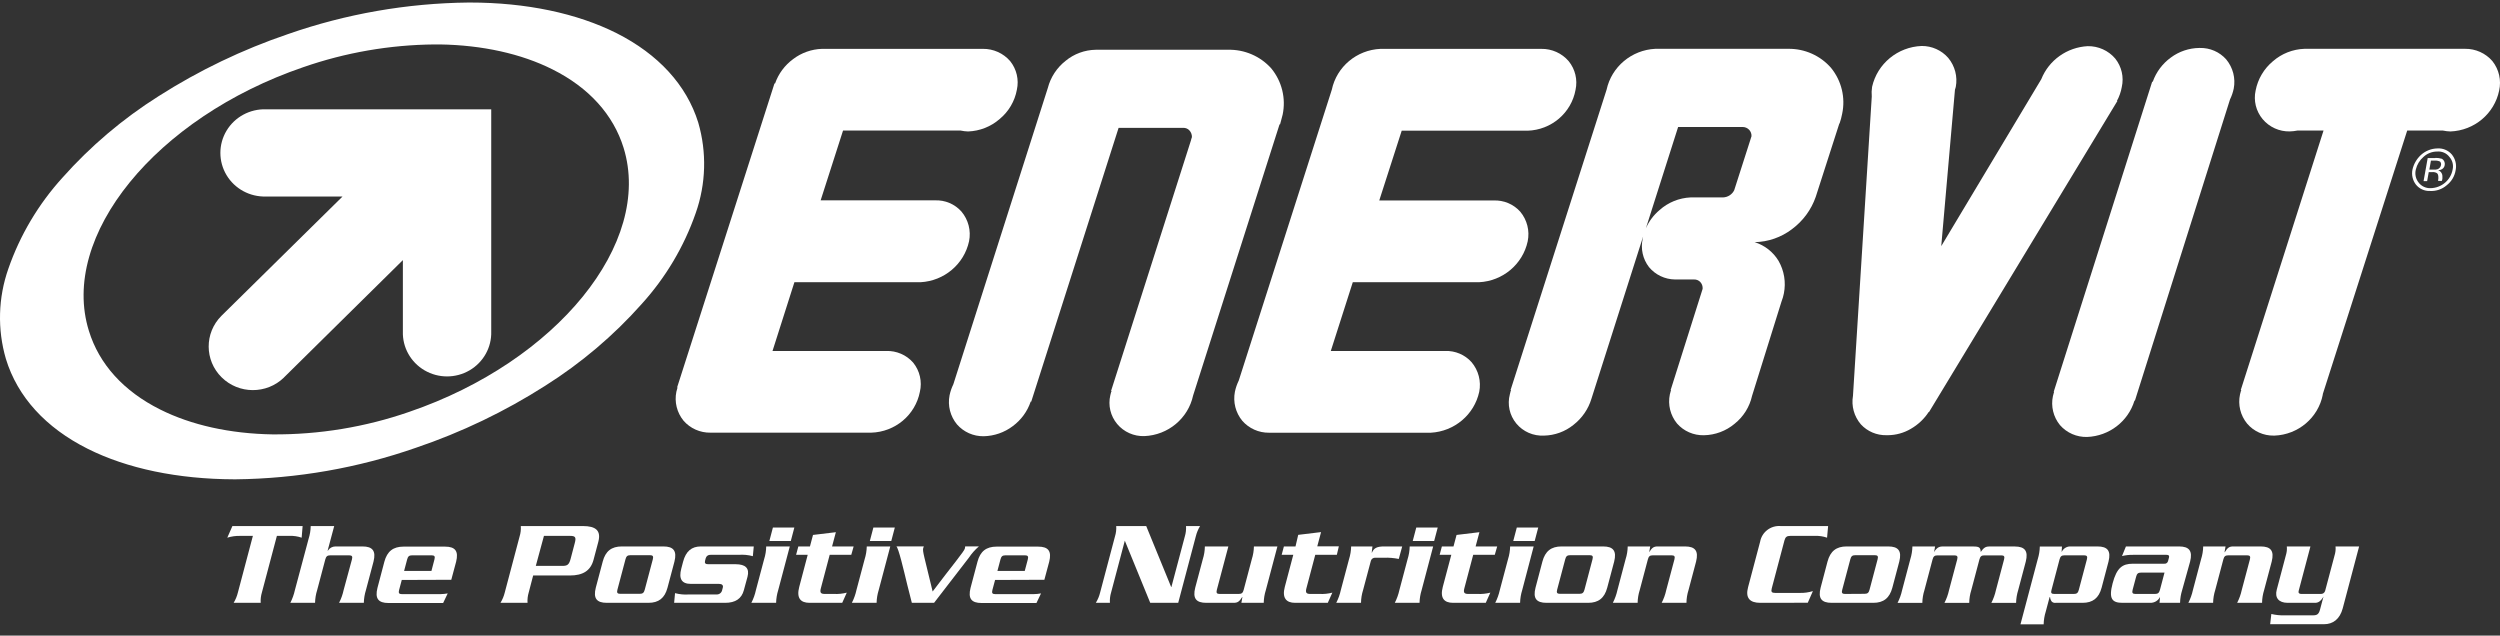 <?xml version="1.0" encoding="UTF-8"?>
<svg width="236px" height="60px" viewBox="0 0 236 60" version="1.1" xmlns="http://www.w3.org/2000/svg" xmlns:xlink="http://www.w3.org/1999/xlink">
    <rect x="0" y="0" width="236" height="60" fill="#333333" stroke="none"/>
    <title>F9906554-8FE6-4FB4-88F1-A98A9AB00377</title>
    <g id="DESKTOP" stroke="none" stroke-width="1" fill="none" fill-rule="evenodd">
        <g id="home_2_enervit" transform="translate(-602, -4788)" fill="#FFFFFF" fill-rule="nonzero">
            <g id="footer_dsk" transform="translate(0, 4759.239)">
                <g id="logo_enervit" transform="translate(602, 29)">
                    <path d="M120.79,11.498 L120.838,11.498 L120.838,11.498 C120.868,11.379 120.898,11.281 120.924,11.183 C120.98,10.983 121.032,10.808 121.084,10.574 C121.403,9.042 121.012,7.448 120.018,6.23 C118.979,5.062 117.466,4.412 115.892,4.459 L103.438,4.459 C102.395,4.476 101.39,4.845 100.59,5.506 C99.765,6.155 99.177,7.052 98.916,8.061 L89.996,36.036 C89.833,36.369 89.713,36.721 89.638,37.083 C89.449,38.055 89.706,39.06 90.341,39.826 C90.971,40.547 91.892,40.955 92.857,40.942 C93.853,40.921 94.816,40.587 95.606,39.988 C96.395,39.405 96.985,38.598 97.297,37.675 L97.349,37.675 L105.596,11.83 L111.715,11.83 C111.916,11.827 112.111,11.904 112.254,12.043 C112.428,12.218 112.523,12.454 112.518,12.699 L112.44,12.946 L112.44,12.946 L112.44,12.972 L112.44,12.972 L112.44,12.972 L104.884,36.666 L104.884,36.666 L104.923,36.666 C104.923,36.709 104.923,36.747 104.888,36.785 C104.855,36.878 104.831,36.974 104.815,37.071 C104.59,38.025 104.828,39.028 105.459,39.784 C106.09,40.54 107.042,40.964 108.034,40.929 C110.272,40.834 112.162,39.258 112.63,37.096 L112.63,37.096 L112.63,37.096 L120.79,11.498 Z" id="Path"></path>
                    <path d="M83.657,32.893 L72.925,32.893 L74.992,26.403 L86.898,26.403 C89.136,26.282 91.014,24.696 91.48,22.532 C91.679,21.538 91.415,20.509 90.76,19.73 C90.13,19.022 89.21,18.634 88.257,18.674 L77.469,18.674 L79.583,12.086 L90.686,12.086 C90.916,12.136 91.15,12.164 91.385,12.171 C92.488,12.133 93.542,11.717 94.367,10.996 C95.222,10.29 95.798,9.31 95.994,8.227 C96.201,7.283 95.97,6.296 95.364,5.536 C94.721,4.786 93.771,4.359 92.775,4.373 L77.598,4.373 C76.609,4.405 75.654,4.743 74.871,5.34 C74.081,5.92 73.487,6.722 73.166,7.64 L73.11,7.64 L63.918,36.338 L63.918,36.338 L63.962,36.338 C63.953,36.379 63.941,36.418 63.927,36.457 C63.895,36.551 63.869,36.646 63.849,36.743 C63.651,37.71 63.901,38.714 64.531,39.481 C65.166,40.209 66.096,40.62 67.069,40.605 L82.241,40.605 C84.5,40.541 86.411,38.937 86.837,36.747 C87.064,35.781 86.83,34.766 86.203,33.992 C85.566,33.265 84.63,32.861 83.657,32.893 L83.657,32.893 Z" id="Path"></path>
                    <path d="M136.416,32.893 L125.628,32.893 L127.703,26.403 L139.618,26.403 C141.859,26.295 143.746,24.711 144.214,22.545 C144.42,21.554 144.162,20.524 143.51,19.743 C142.875,19.032 141.949,18.644 140.99,18.686 L130.202,18.686 L132.321,12.099 L144.201,12.099 C146.446,12.032 148.337,10.422 148.732,8.24 C148.938,7.289 148.701,6.296 148.084,5.536 C147.442,4.785 146.491,4.358 145.495,4.374 L130.318,4.374 C128.073,4.473 126.182,6.061 125.722,8.232 L125.722,8.232 L116.941,35.678 C116.775,36.018 116.652,36.377 116.574,36.747 C116.386,37.717 116.642,38.719 117.273,39.485 C117.905,40.209 118.829,40.621 119.798,40.61 L135.065,40.61 C137.297,40.488 139.17,38.908 139.639,36.751 C139.837,35.759 139.573,34.732 138.919,33.953 C138.289,33.246 137.369,32.857 136.416,32.893 L136.416,32.893 Z" id="Path"></path>
                    <path d="M207.662,4.288 L207.614,4.288 C206.643,4.3 205.701,4.618 204.926,5.195 C204.138,5.768 203.544,6.562 203.221,7.474 L203.165,7.474 L193.87,36.747 L193.87,36.747 L193.909,36.747 C193.899,36.786 193.888,36.824 193.874,36.862 C193.842,36.957 193.816,37.053 193.797,37.152 C193.59,38.116 193.834,39.122 194.461,39.89 C195.1,40.624 196.04,41.035 197.02,41.01 C199.102,40.928 200.901,39.548 201.495,37.577 L201.538,37.577 L210.514,9.147 C210.673,8.822 210.79,8.479 210.864,8.125 C211.053,7.147 210.792,6.136 210.152,5.366 C209.525,4.66 208.613,4.265 207.662,4.288 Z" id="Path"></path>
                    <path d="M235.288,5.536 C234.646,4.785 233.696,4.356 232.699,4.369 L217.54,4.369 C216.443,4.408 215.394,4.82 214.571,5.536 C213.718,6.245 213.139,7.223 212.931,8.304 C212.72,9.258 212.964,10.254 213.593,11.007 C214.222,11.76 215.166,12.188 216.154,12.167 C216.405,12.16 216.655,12.131 216.901,12.081 L219.343,12.081 L211.528,36.581 L211.528,36.581 L211.571,36.581 C211.571,36.615 211.571,36.653 211.537,36.692 C211.504,36.788 211.478,36.886 211.459,36.985 C211.246,37.959 211.492,38.976 212.128,39.749 C212.75,40.48 213.672,40.896 214.64,40.882 L214.713,40.882 C216.955,40.794 218.841,39.197 219.27,37.024 C219.272,37.014 219.272,37.004 219.27,36.994 L219.27,36.968 L227.24,12.086 L230.615,12.086 C230.848,12.136 231.085,12.165 231.323,12.171 C233.573,12.085 235.472,10.491 235.919,8.313 C236.139,7.341 235.908,6.323 235.288,5.536 Z" id="Path"></path>
                    <path d="M168.802,4.369 L156.258,4.369 C154.018,4.482 152.133,6.064 151.662,8.227 L151.662,8.227 L142.6,36.577 L142.6,36.577 L142.634,36.577 C142.634,36.611 142.634,36.649 142.604,36.687 C142.573,36.783 142.548,36.882 142.531,36.981 C142.276,37.944 142.502,38.97 143.14,39.741 C143.778,40.512 144.751,40.936 145.759,40.882 L145.759,40.882 C146.77,40.861 147.746,40.506 148.529,39.873 C149.343,39.242 149.939,38.378 150.233,37.398 L155.105,22.106 C155.105,22.17 155.08,22.234 155.071,22.302 C154.861,23.236 155.078,24.215 155.666,24.976 C156.268,25.703 157.163,26.13 158.113,26.143 L158.113,26.143 L159.908,26.143 C160.127,26.134 160.34,26.216 160.495,26.369 C160.665,26.546 160.75,26.786 160.728,27.029 L157.708,36.585 L157.708,36.585 L157.746,36.585 C157.737,36.624 157.725,36.662 157.712,36.7 C157.679,36.795 157.653,36.891 157.634,36.99 C157.431,37.961 157.68,38.97 158.312,39.741 C158.947,40.465 159.878,40.872 160.849,40.848 L160.849,40.848 C161.912,40.829 162.935,40.446 163.745,39.766 C164.58,39.099 165.162,38.171 165.393,37.134 L168.177,28.217 L168.177,28.217 L168.177,28.217 C168.274,27.973 168.348,27.721 168.397,27.463 C168.607,26.412 168.43,25.322 167.896,24.389 C167.389,23.546 166.586,22.917 165.639,22.621 C166.914,22.595 168.146,22.167 169.156,21.399 C170.198,20.628 170.981,19.565 171.404,18.35 L173.635,11.413 L173.657,11.413 L173.657,11.413 C173.761,11.117 173.842,10.814 173.899,10.506 C174.225,8.983 173.844,7.395 172.859,6.179 C171.848,5.009 170.36,4.346 168.802,4.369 L168.802,4.369 Z M158.415,11.749 L164.522,11.749 C164.749,11.754 164.965,11.849 165.12,12.014 C165.274,12.178 165.354,12.398 165.341,12.622 L165.229,12.976 L165.229,12.976 L165.229,12.976 L165.229,12.976 L165.229,12.976 L163.71,17.716 C163.516,18.115 163.115,18.377 162.666,18.397 L159.598,18.397 L159.598,18.397 C158.509,18.445 157.471,18.867 156.663,19.589 C156.103,20.06 155.66,20.652 155.369,21.318 L158.415,11.749 Z" id="Shape"></path>
                    <path d="M199.89,9.309 L199.838,9.288 C200.061,8.879 200.215,8.438 200.296,7.981 C200.51,7.035 200.282,6.045 199.674,5.285 C199.032,4.533 198.082,4.105 197.085,4.118 C195.128,4.22 193.413,5.44 192.696,7.24 L183.254,22.996 L184.549,8.223 C184.558,8.187 184.57,8.152 184.583,8.117 C184.602,8.066 184.617,8.013 184.627,7.959 C184.807,6.99 184.547,5.992 183.915,5.229 C183.287,4.506 182.368,4.093 181.403,4.101 C179.137,4.191 177.217,5.775 176.725,7.959 C176.678,8.261 176.668,8.567 176.695,8.871 L174.921,37.126 C174.754,38.089 175.027,39.076 175.668,39.822 C176.286,40.493 177.17,40.866 178.089,40.844 L178.218,40.844 C178.978,40.837 179.723,40.632 180.376,40.247 C181.059,39.856 181.639,39.31 182.068,38.655 L182.102,38.655 L199.894,9.271 L199.89,9.309 Z" id="Path"></path>
                    <path d="M228.056,15.757 C227.939,16.204 228.048,16.68 228.349,17.034 C228.613,17.355 229.014,17.536 229.433,17.524 C230.472,17.51 231.353,16.767 231.53,15.757 C231.625,15.342 231.514,14.907 231.232,14.585 C230.963,14.222 230.521,14.025 230.067,14.066 C229.585,14.065 229.121,14.248 228.772,14.577 C228.414,14.886 228.164,15.299 228.056,15.757 L228.056,15.757 Z M230.977,17.243 C230.541,17.626 229.968,17.822 229.385,17.788 C228.869,17.808 228.374,17.581 228.056,17.179 C227.75,16.774 227.634,16.26 227.737,15.765 C227.857,15.242 228.131,14.766 228.526,14.398 C228.955,14.003 229.519,13.779 230.106,13.772 C230.616,13.742 231.112,13.95 231.444,14.334 C231.786,14.748 231.922,15.292 231.815,15.816 C231.729,16.379 231.43,16.89 230.977,17.243 L230.977,17.243 Z M230.309,15.003 C230.154,14.935 229.985,14.908 229.817,14.922 L229.48,14.922 L229.329,15.774 L229.761,15.774 C229.882,15.783 230.003,15.768 230.119,15.731 C230.288,15.661 230.407,15.509 230.434,15.331 C230.457,15.207 230.414,15.08 230.322,14.994 L230.309,15.003 Z M229.903,14.666 C230.113,14.662 230.323,14.691 230.524,14.752 C230.722,14.877 230.824,15.107 230.783,15.335 C230.762,15.501 230.665,15.648 230.52,15.735 C230.409,15.797 230.285,15.832 230.158,15.838 C230.288,15.875 230.399,15.96 230.468,16.076 C230.536,16.18 230.569,16.302 230.563,16.425 L230.563,16.587 C230.563,16.634 230.563,16.672 230.533,16.762 C230.528,16.79 230.52,16.817 230.507,16.843 C230.507,16.843 230.145,16.843 230.162,16.843 L230.162,16.749 L230.183,16.591 C230.183,16.336 230.162,16.165 230.019,16.089 C229.894,16.023 229.751,15.995 229.61,16.008 L229.273,16.008 L229.122,16.86 L228.785,16.86 L229.174,14.683 L229.894,14.683 L229.903,14.666 Z" id="Shape"></path>
                    <path d="M26.798,35.406 C25.164,36.991 22.54,36.98 20.921,35.38 C19.301,33.78 19.291,31.191 20.899,29.58 L32.335,18.312 L25.111,18.312 C23.589,18.36 22.161,17.586 21.385,16.293 C20.61,15 20.61,13.392 21.385,12.099 C22.161,10.805 23.589,10.032 25.111,10.08 L46.372,10.08 L46.372,31.045 C46.421,32.547 45.637,33.956 44.327,34.721 C43.016,35.487 41.387,35.487 40.077,34.721 C38.766,33.956 37.982,32.547 38.031,31.045 L38.031,24.316 L26.811,35.388 L26.798,35.406 Z" id="Path"></path>
                    <path d="M65.916,11.336 C64.82,7.793 62.136,4.876 58.205,2.892 C54.472,1.018 49.682,0 44.357,0 L44.228,0 C38.418,0.062 32.659,1.069 27.182,2.981 C22.886,4.44 18.786,6.408 14.97,8.841 C11.588,10.975 8.529,13.57 5.882,16.549 C3.621,19.044 1.89,21.96 0.79,25.125 C-0.177,27.873 -0.258,30.848 0.557,33.642 C1.648,37.215 4.311,40.137 8.268,42.121 C11.997,43.995 16.787,44.991 22.112,45.009 L22.245,45.009 C28.048,44.945 33.799,43.938 39.269,42.028 C43.567,40.573 47.668,38.605 51.482,36.168 C54.863,34.034 57.923,31.441 60.57,28.464 C62.838,25.964 64.576,23.04 65.679,19.866 C66.647,17.115 66.73,14.136 65.916,11.336 Z M28.619,6.107 C32.602,4.721 36.79,3.994 41.013,3.956 L41.531,3.956 C45.54,4.02 49.208,4.833 52.146,6.307 C55.599,8.032 57.903,10.595 58.87,13.725 C61.636,22.698 52.565,33.877 38.639,38.638 C34.492,40.078 30.124,40.798 25.728,40.767 C21.719,40.703 18.051,39.89 15.117,38.416 C11.664,36.692 9.356,34.128 8.393,30.998 C5.606,22.046 14.698,10.872 28.619,6.107 Z" id="Shape"></path>
                    <path d="M28.567,49.42 L28.477,50.519 C28.109,50.39 27.719,50.332 27.329,50.349 L26.138,50.349 L24.722,55.693 C24.627,56.009 24.589,56.339 24.61,56.668 L22.056,56.668 C22.239,56.365 22.374,56.037 22.457,55.693 L23.872,50.349 L22.694,50.349 C22.275,50.336 21.856,50.394 21.456,50.519 L21.939,49.42 L28.567,49.42 Z" id="Path"></path>
                    <path d="M30.928,51.741 L30.954,51.741 C31.104,51.497 31.372,51.347 31.661,51.345 L34.216,51.345 C35.178,51.345 35.511,51.771 35.26,52.772 L34.544,55.467 C34.422,55.857 34.355,56.261 34.346,56.668 L32.007,56.668 C32.204,56.289 32.349,55.885 32.438,55.467 L33.224,52.567 C33.301,52.286 33.224,52.184 32.965,52.184 L31.174,52.184 C30.898,52.184 30.785,52.286 30.708,52.567 L29.94,55.467 C29.817,55.857 29.75,56.261 29.741,56.668 L27.407,56.668 C27.601,56.288 27.746,55.884 27.838,55.467 L29.133,50.621 C29.257,50.233 29.324,49.828 29.331,49.42 L31.549,49.42 L30.928,51.741 Z" id="Path"></path>
                    <path d="M37.927,54.509 L37.673,55.463 C37.599,55.744 37.673,55.846 37.932,55.846 L41.582,55.846 C41.811,55.843 42.039,55.82 42.264,55.778 L41.833,56.685 L36.676,56.685 C35.709,56.685 35.381,56.26 35.632,55.259 L36.283,52.789 C36.546,51.805 37.12,51.362 38.087,51.362 L42.014,51.362 C42.976,51.362 43.308,51.788 43.058,52.789 L42.601,54.492 L37.927,54.509 Z M40.728,53.658 L41.013,52.567 C41.09,52.286 41.013,52.184 40.754,52.184 L38.898,52.184 C38.622,52.184 38.51,52.286 38.436,52.567 L38.147,53.658 L40.728,53.658 Z" id="Shape"></path>
                    <path d="M49.911,55.693 C49.816,56.009 49.778,56.339 49.799,56.668 L47.244,56.668 C47.429,56.366 47.566,56.037 47.65,55.693 L49.052,50.396 C49.15,50.08 49.188,49.749 49.164,49.42 L55.025,49.42 C56.276,49.42 56.751,49.872 56.483,50.902 L56.03,52.606 C55.754,53.636 55.033,54.088 53.782,54.088 L50.33,54.088 L49.911,55.693 Z M50.58,53.181 L53.1,53.181 C53.566,53.181 53.721,53.057 53.864,52.525 L54.261,51.017 C54.403,50.485 54.317,50.349 53.829,50.349 L51.348,50.349 L50.58,53.181 Z" id="Shape"></path>
                    <path d="M57.286,56.668 C56.319,56.668 55.991,56.243 56.242,55.242 L56.897,52.772 C57.156,51.788 57.73,51.345 58.697,51.345 L62.624,51.345 C63.586,51.345 63.918,51.771 63.668,52.772 L63.012,55.242 C62.753,56.226 62.175,56.668 61.213,56.668 L57.286,56.668 Z M60.397,55.817 C60.678,55.817 60.786,55.714 60.863,55.433 L61.627,52.555 C61.7,52.274 61.627,52.171 61.364,52.171 L59.508,52.171 C59.232,52.171 59.12,52.274 59.046,52.555 L58.283,55.433 C58.209,55.714 58.283,55.817 58.542,55.817 L60.397,55.817 Z" id="Shape"></path>
                    <path d="M70.219,55.48 C70.009,56.272 69.422,56.668 68.458,56.668 L63.638,56.668 L63.724,55.753 C64.16,55.87 64.612,55.912 65.062,55.876 L67.617,55.876 C67.859,55.901 68.085,55.753 68.156,55.523 L68.234,55.229 C68.294,55.016 68.16,54.88 67.884,54.88 L65.222,54.88 C64.359,54.88 64.052,54.416 64.315,53.428 L64.484,52.785 C64.747,51.797 65.291,51.345 66.158,51.345 L71.155,51.345 L71.069,52.265 C70.634,52.146 70.181,52.103 69.731,52.137 L67.077,52.137 C66.866,52.118 66.672,52.254 66.62,52.457 L66.555,52.704 C66.499,52.921 66.594,53.023 66.844,53.023 L69.433,53.023 C70.397,53.023 70.774,53.419 70.564,54.211 L70.219,55.48 Z" id="Path"></path>
                    <path d="M74.556,51.345 L73.464,55.467 C73.342,55.857 73.275,56.261 73.265,56.668 L70.927,56.668 C71.124,56.289 71.269,55.885 71.358,55.467 L72.135,52.546 C72.259,52.157 72.324,51.753 72.329,51.345 L74.556,51.345 Z M74.987,49.557 L74.651,50.834 L72.627,50.834 L72.963,49.557 L74.987,49.557 Z" id="Shape"></path>
                    <path d="M80.36,52.137 L78.323,52.137 L77.49,55.289 C77.374,55.714 77.49,55.829 77.861,55.829 L78.724,55.829 C79.133,55.85 79.541,55.808 79.937,55.706 L79.505,56.668 L76.42,56.668 C75.557,56.668 75.173,56.204 75.449,55.161 L76.247,52.137 L75.151,52.137 L75.363,51.345 L76.459,51.345 L76.748,50.259 L78.906,50 L78.547,51.345 L80.584,51.345 L80.36,52.137 Z" id="Path"></path>
                    <path d="M84.041,51.345 L82.949,55.467 C82.827,55.857 82.76,56.261 82.751,56.668 L80.416,56.668 C80.611,56.288 80.756,55.884 80.847,55.467 L81.624,52.546 C81.747,52.157 81.814,51.753 81.823,51.345 L84.041,51.345 Z M84.472,49.557 L84.136,50.834 L82.112,50.834 L82.448,49.557 L84.472,49.557 Z" id="Shape"></path>
                    <path d="M86.078,56.668 L85.646,54.965 C85.314,53.585 84.822,51.49 84.619,51.341 L87.208,51.341 C87.208,51.375 87.174,51.422 87.152,51.499 C87.07,51.818 87.247,52.248 88.041,55.599 C89.81,53.245 91.062,51.767 91.088,51.524 C91.102,51.464 91.11,51.403 91.114,51.341 L92.408,51.341 C92.046,51.652 91.728,52.01 91.463,52.406 L88.179,56.664 L86.078,56.668 Z" id="Path"></path>
                    <path d="M93.936,54.509 L93.681,55.463 C93.608,55.744 93.681,55.846 93.94,55.846 L97.591,55.846 C97.82,55.843 98.048,55.82 98.273,55.778 L97.841,56.685 L92.663,56.685 C91.696,56.685 91.368,56.26 91.619,55.259 L92.274,52.789 C92.533,51.805 93.107,51.362 94.074,51.362 L98.001,51.362 C98.963,51.362 99.295,51.788 99.045,52.789 L98.588,54.492 L93.936,54.509 Z M96.736,53.658 L97.026,52.567 C97.099,52.286 97.026,52.184 96.762,52.184 L94.907,52.184 C94.631,52.184 94.518,52.286 94.445,52.567 L94.156,53.658 L96.736,53.658 Z" id="Shape"></path>
                    <path d="M108.582,56.668 L106.183,50.8 L106.183,50.8 L104.888,55.693 C104.793,56.009 104.755,56.339 104.776,56.668 L103.447,56.668 C103.633,56.366 103.77,56.037 103.852,55.693 L105.255,50.396 C105.354,50.08 105.393,49.75 105.371,49.42 L108.202,49.42 L110.558,55.174 L110.58,55.174 L111.849,50.396 C111.944,50.08 111.982,49.749 111.961,49.42 L113.286,49.42 C113.103,49.724 112.968,50.052 112.884,50.396 L111.223,56.668 L108.582,56.668 Z" id="Path"></path>
                    <path d="M117.187,56.668 L117.282,56.123 L117.26,56.123 C117.001,56.549 116.829,56.668 116.462,56.668 L113.873,56.668 C112.906,56.668 112.578,56.243 112.828,55.242 L113.545,52.546 C113.669,52.157 113.734,51.753 113.739,51.345 L115.957,51.345 L114.869,55.446 C114.796,55.727 114.869,55.829 115.128,55.829 L116.941,55.829 C117.217,55.829 117.329,55.727 117.403,55.446 L118.171,52.546 C118.296,52.157 118.362,51.753 118.369,51.345 L120.587,51.345 L119.495,55.467 C119.371,55.856 119.304,56.261 119.297,56.668 L117.187,56.668 Z" id="Path"></path>
                    <path d="M126.197,52.137 L124.16,52.137 L123.327,55.289 C123.211,55.714 123.327,55.829 123.699,55.829 L124.562,55.829 C124.97,55.85 125.379,55.808 125.774,55.706 L125.343,56.668 L122.257,56.668 C121.416,56.668 121.01,56.204 121.286,55.161 L122.085,52.137 L120.989,52.137 L121.2,51.345 L122.296,51.345 L122.551,50.251 L124.708,49.991 L124.35,51.337 L126.387,51.337 L126.197,52.137 Z" id="Path"></path>
                    <path d="M132.044,52.525 C131.582,52.432 131.11,52.393 130.638,52.41 L129.844,52.41 C129.649,52.39 129.467,52.51 129.412,52.695 L128.674,55.467 C128.55,55.856 128.485,56.261 128.48,56.668 L126.141,56.668 C126.338,56.288 126.483,55.885 126.573,55.467 L127.349,52.546 C127.472,52.157 127.539,51.753 127.548,51.345 L129.559,51.345 L129.49,51.924 L129.516,51.924 C129.688,51.499 129.995,51.345 130.642,51.345 L132.368,51.345 L132.044,52.525 Z" id="Path"></path>
                    <path d="M135.29,51.345 L134.202,55.467 C134.08,55.857 134.013,56.261 134.004,56.668 L131.669,56.668 C131.864,56.288 132.009,55.884 132.101,55.467 L132.877,52.546 C133,52.157 133.067,51.753 133.076,51.345 L135.29,51.345 Z M135.721,49.557 L135.384,50.834 L133.361,50.834 L133.697,49.557 L135.721,49.557 Z" id="Shape"></path>
                    <path d="M141.107,52.137 L139.07,52.137 L138.237,55.289 C138.12,55.714 138.237,55.829 138.612,55.829 L139.475,55.829 C139.884,55.85 140.293,55.808 140.688,55.706 L140.256,56.668 L137.171,56.668 C136.308,56.668 135.924,56.204 136.2,55.161 L137.003,52.137 L135.902,52.137 L136.114,51.345 L137.21,51.345 L137.499,50.259 L139.657,50 L139.298,51.345 L141.335,51.345 L141.107,52.137 Z" id="Path"></path>
                    <path d="M144.779,51.345 L143.696,55.467 C143.573,55.857 143.507,56.261 143.497,56.668 L141.15,56.668 C141.344,56.288 141.489,55.884 141.581,55.467 L142.358,52.546 C142.481,52.157 142.547,51.753 142.557,51.345 L144.779,51.345 Z M145.21,49.557 L144.874,50.834 L142.85,50.834 L143.187,49.557 L145.21,49.557 Z" id="Shape"></path>
                    <path d="M145.992,56.668 C145.029,56.668 144.697,56.243 144.952,55.242 L145.603,52.772 C145.866,51.788 146.44,51.345 147.403,51.345 L151.334,51.345 C152.296,51.345 152.629,51.771 152.378,52.772 L151.722,55.242 C151.459,56.226 150.885,56.668 149.923,56.668 L145.992,56.668 Z M149.107,55.817 C149.383,55.817 149.496,55.714 149.573,55.433 L150.333,52.555 C150.41,52.274 150.333,52.171 150.074,52.171 L148.218,52.171 C147.942,52.171 147.83,52.274 147.757,52.555 L146.993,55.433 C146.919,55.714 146.993,55.817 147.252,55.817 L149.107,55.817 Z" id="Shape"></path>
                    <path d="M155.779,51.345 L155.684,51.89 L155.684,51.89 C155.943,51.464 156.115,51.345 156.478,51.345 L159.067,51.345 C160.029,51.345 160.362,51.771 160.111,52.772 L159.395,55.467 C159.271,55.856 159.206,56.261 159.201,56.668 L156.862,56.668 C157.058,56.288 157.204,55.885 157.293,55.467 L158.066,52.567 C158.139,52.286 158.066,52.184 157.803,52.184 L156.02,52.184 C155.744,52.184 155.632,52.286 155.559,52.567 L154.79,55.467 C154.666,55.856 154.599,56.261 154.592,56.668 L152.253,56.668 C152.448,56.288 152.593,55.884 152.685,55.467 L153.457,52.546 C153.582,52.157 153.649,51.753 153.656,51.345 L155.779,51.345 Z" id="Path"></path>
                    <path d="M166.17,56.668 C165.169,56.668 164.75,56.204 165.018,55.195 L166.157,50.894 C166.323,49.986 167.158,49.349 168.09,49.42 L172.574,49.42 L172.475,50.519 C172.107,50.389 171.717,50.331 171.327,50.349 L169.001,50.349 C168.677,50.349 168.543,50.451 168.453,50.775 L167.253,55.306 C167.167,55.634 167.253,55.732 167.572,55.732 L169.898,55.732 C170.318,55.744 170.737,55.686 171.137,55.561 L170.654,56.66 L166.17,56.668 Z" id="Path"></path>
                    <path d="M172.906,56.668 C171.944,56.668 171.612,56.243 171.866,55.242 L172.518,52.772 C172.781,51.788 173.355,51.345 174.317,51.345 L178.249,51.345 C179.211,51.345 179.543,51.771 179.293,52.772 L178.637,55.242 C178.374,56.226 177.8,56.668 176.837,56.668 L172.906,56.668 Z M176.022,55.817 C176.298,55.817 176.41,55.714 176.484,55.433 L177.247,52.555 C177.325,52.274 177.247,52.171 176.988,52.171 L175.133,52.171 C174.857,52.171 174.745,52.274 174.671,52.555 L173.903,55.446 C173.825,55.727 173.903,55.829 174.162,55.829 L176.022,55.817 Z" id="Shape"></path>
                    <path d="M182.672,51.345 L182.577,51.89 L182.577,51.89 C182.658,51.721 182.781,51.574 182.935,51.464 C183.064,51.385 183.214,51.345 183.367,51.349 L186.262,51.349 C186.849,51.349 186.961,51.439 186.983,51.895 L186.961,51.895 C187.25,51.469 187.44,51.349 187.79,51.349 L190.189,51.349 C191.151,51.349 191.484,51.775 191.233,52.776 L190.517,55.472 C190.395,55.861 190.328,56.265 190.319,56.673 L187.984,56.673 C188.179,56.292 188.324,55.888 188.415,55.472 L189.184,52.572 C189.261,52.291 189.184,52.188 188.925,52.188 L187.324,52.188 C187.047,52.188 186.935,52.291 186.858,52.572 L186.089,55.472 C185.966,55.861 185.9,56.265 185.895,56.673 L183.556,56.673 C183.753,56.293 183.898,55.889 183.988,55.472 L184.76,52.572 C184.834,52.291 184.76,52.188 184.497,52.188 L182.896,52.188 C182.62,52.188 182.508,52.291 182.434,52.572 L181.666,55.472 C181.542,55.86 181.475,56.265 181.468,56.673 L179.129,56.673 C179.324,56.292 179.469,55.889 179.56,55.472 L180.333,52.55 C180.455,52.161 180.522,51.757 180.531,51.349 L182.672,51.345 Z" id="Path"></path>
                    <path d="M194.617,51.843 L194.638,51.843 C194.775,51.558 195.057,51.367 195.376,51.345 L198,51.345 C198.966,51.345 199.294,51.771 199.044,52.772 L198.392,55.242 C198.129,56.226 197.555,56.668 196.589,56.668 L194.06,56.668 C193.927,56.69 193.791,56.649 193.693,56.558 C193.595,56.436 193.537,56.287 193.529,56.132 L193.482,56.132 L193.119,57.495 C192.997,57.884 192.93,58.288 192.921,58.695 L190.733,58.695 L192.36,52.555 C192.482,52.165 192.549,51.761 192.558,51.354 L194.651,51.354 L194.617,51.843 Z M194.888,52.184 C194.608,52.184 194.5,52.286 194.422,52.567 L193.663,55.446 C193.585,55.727 193.641,55.829 193.922,55.829 L195.777,55.829 C196.054,55.829 196.166,55.727 196.239,55.446 L197.003,52.567 C197.076,52.286 197.003,52.184 196.744,52.184 L194.888,52.184 Z" id="Shape"></path>
                    <path d="M205.996,55.467 C205.874,55.857 205.807,56.261 205.798,56.668 L203.86,56.668 L203.907,56.115 L203.907,56.115 C203.73,56.471 203.355,56.689 202.954,56.668 L200.365,56.668 C199.376,56.668 199.044,56.285 199.432,54.824 C199.821,53.364 200.352,52.976 201.34,52.976 L204.292,52.976 C204.461,53.001 204.622,52.894 204.663,52.729 L204.753,52.389 C204.801,52.205 204.71,52.137 204.516,52.137 L201.357,52.137 C201.007,52.131 200.657,52.17 200.317,52.252 L200.688,51.345 L205.703,51.345 C206.665,51.345 206.997,51.771 206.747,52.772 L205.996,55.467 Z M202.112,53.815 C201.836,53.815 201.724,53.917 201.651,54.198 L201.318,55.446 C201.245,55.727 201.318,55.829 201.577,55.829 L203.433,55.829 C203.709,55.829 203.821,55.727 203.899,55.446 L204.33,53.815 L202.112,53.815 Z" id="Shape"></path>
                    <path d="M210.091,51.345 L209.996,51.89 L210.018,51.89 C210.277,51.464 210.449,51.345 210.816,51.345 L213.405,51.345 C214.372,51.345 214.7,51.771 214.45,52.772 L213.733,55.467 C213.61,55.856 213.544,56.261 213.539,56.668 L211.187,56.668 C211.384,56.288 211.529,55.885 211.619,55.467 L212.391,52.567 C212.465,52.286 212.391,52.184 212.132,52.184 L210.346,52.184 C210.07,52.184 209.958,52.286 209.884,52.567 L209.116,55.467 C208.992,55.856 208.925,56.261 208.918,56.668 L206.579,56.668 C206.774,56.288 206.919,55.884 207.01,55.467 L207.783,52.546 C207.907,52.157 207.974,51.753 207.981,51.345 L210.091,51.345 Z" id="Path"></path>
                    <path d="M214.303,58.687 L214.415,57.72 C214.822,57.819 215.24,57.862 215.658,57.848 L218.351,57.848 C218.726,57.848 218.895,57.746 219.011,57.303 L219.33,56.102 L219.33,56.081 C219.243,56.255 219.12,56.409 218.968,56.532 C218.833,56.631 218.666,56.68 218.498,56.668 L215.956,56.668 C215.114,56.668 214.722,56.191 214.924,55.433 L215.826,52.027 C215.882,51.804 215.898,51.573 215.874,51.345 L218.105,51.345 L216.992,55.548 C216.94,55.727 217.048,55.829 217.229,55.829 L219.059,55.829 C219.252,55.85 219.433,55.732 219.49,55.548 L220.427,52.027 C220.48,51.804 220.496,51.573 220.474,51.345 L222.701,51.345 L221.156,57.179 C220.88,58.218 220.228,58.687 219.382,58.687 L214.303,58.687 Z" id="Path"></path>
                </g>
            </g>
        </g>
    </g>
</svg>
